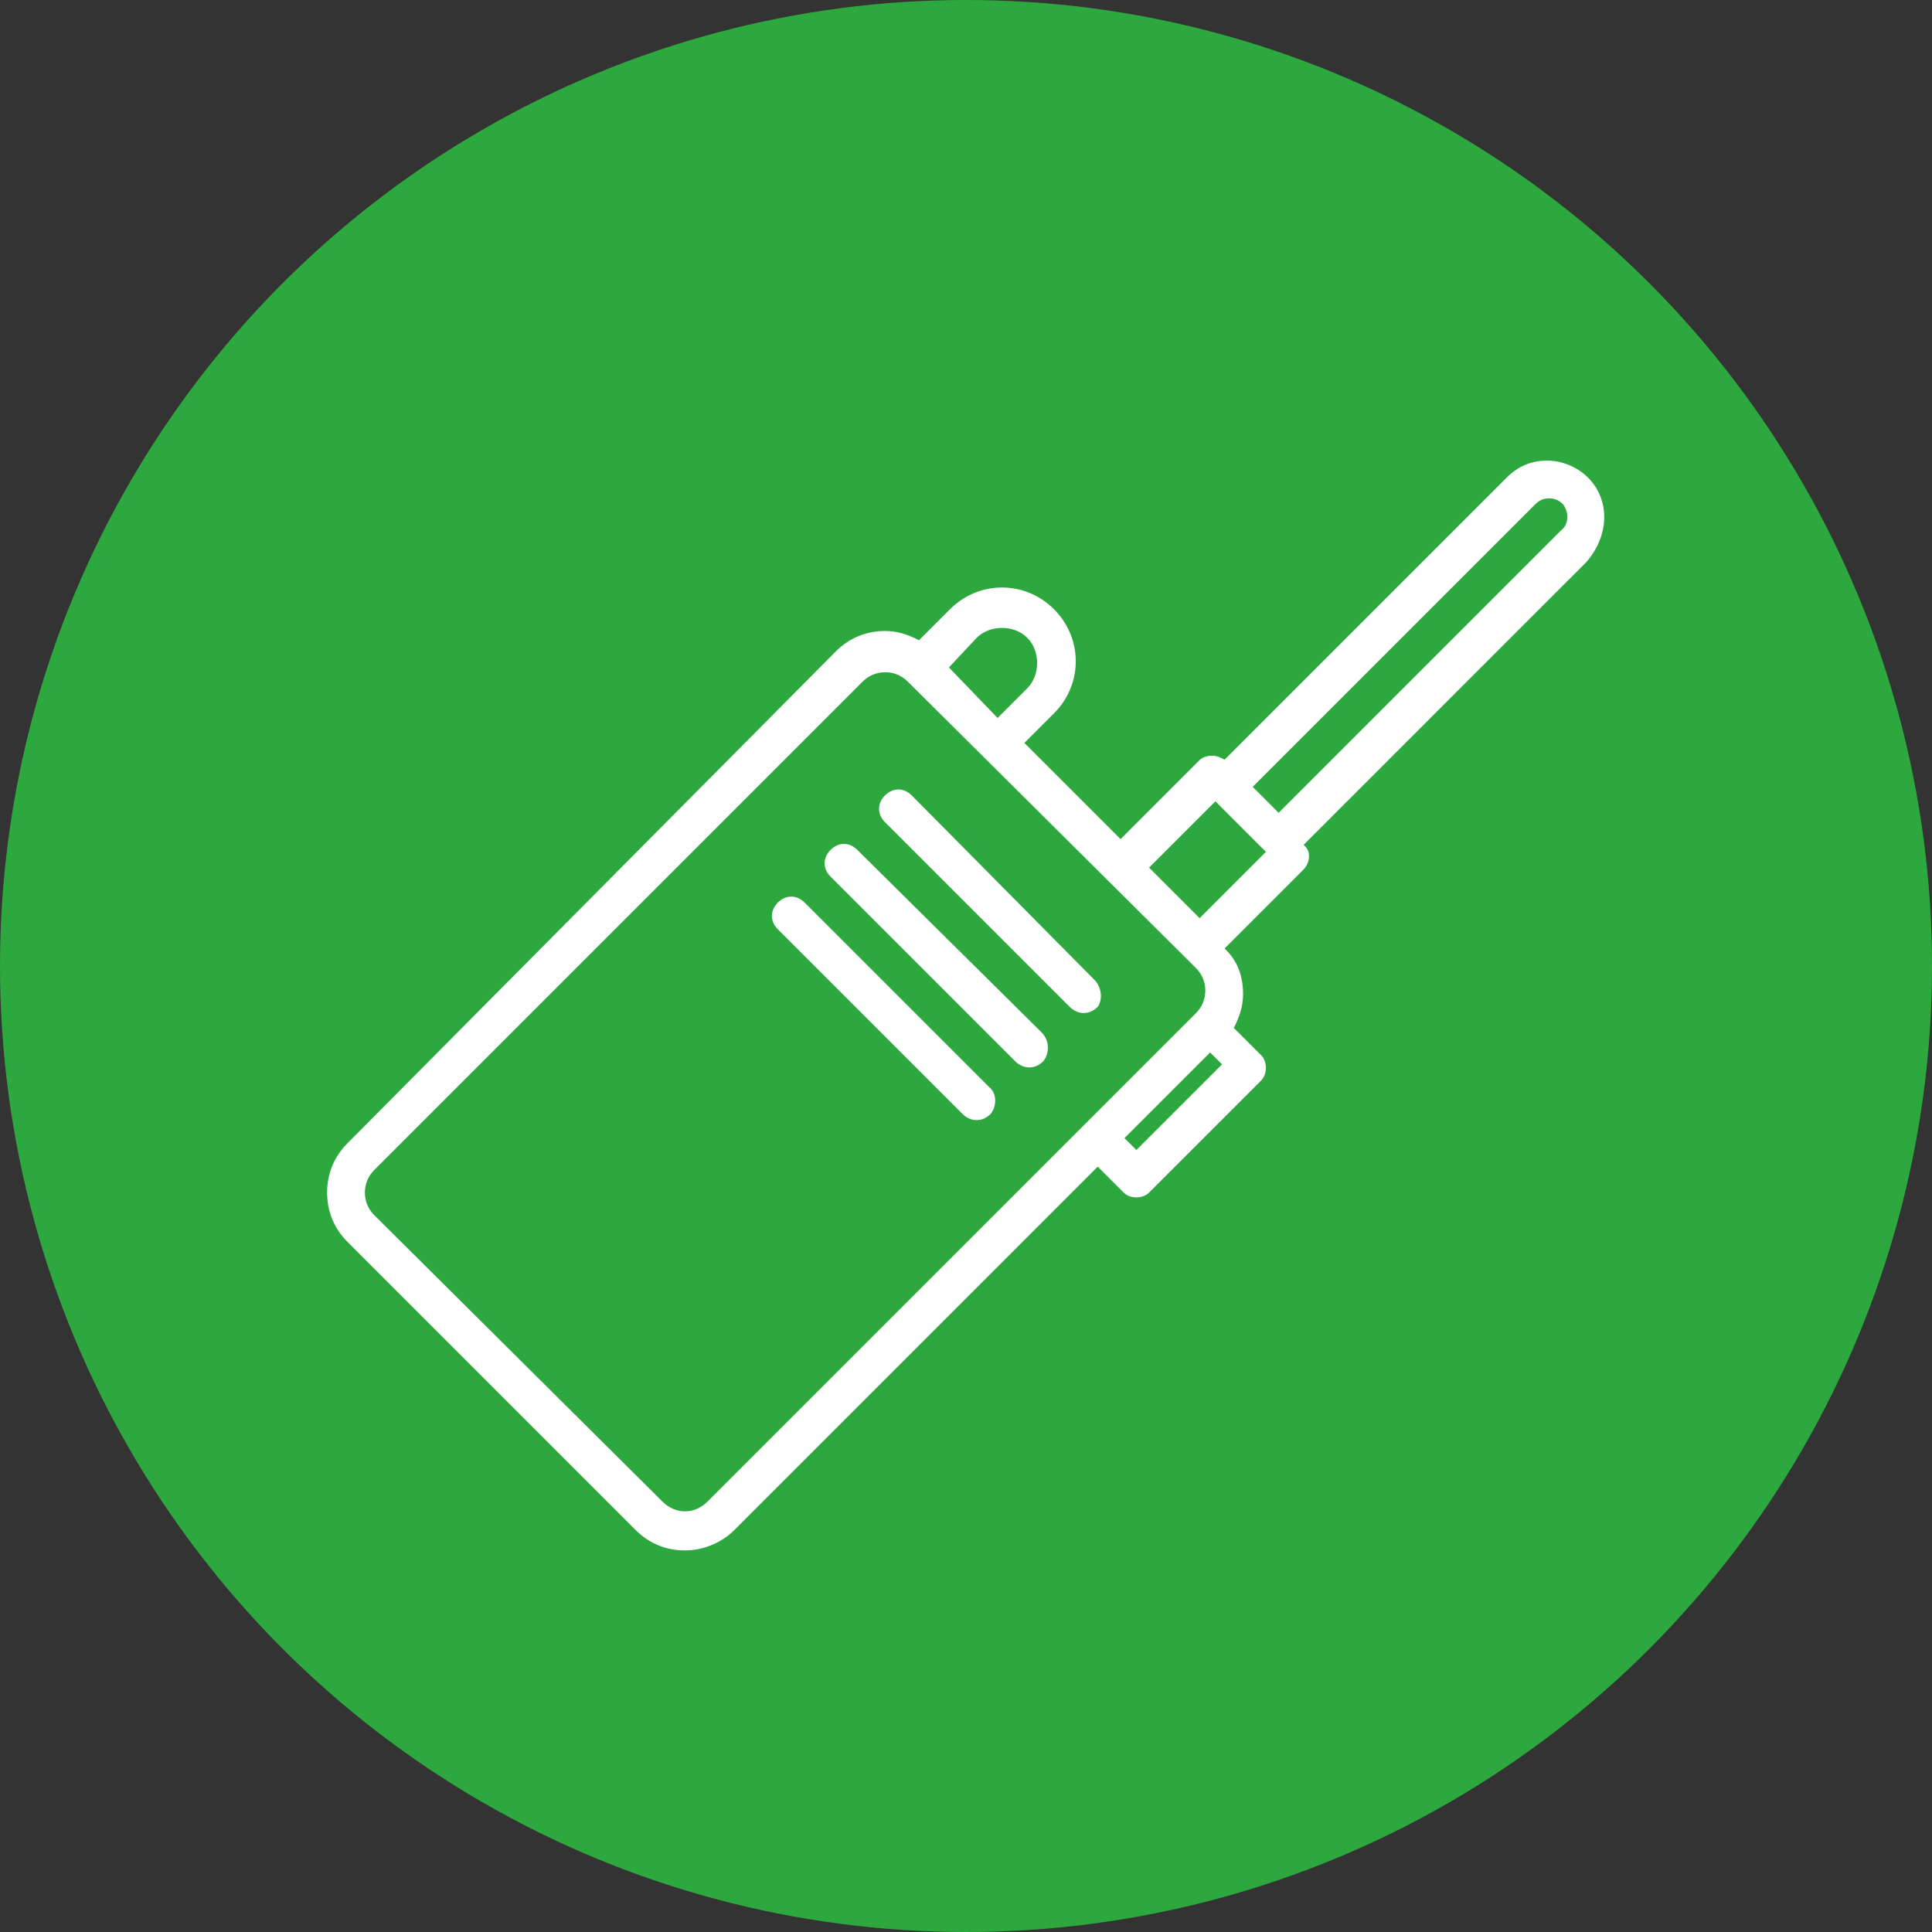 <svg xmlns="http://www.w3.org/2000/svg" xmlns:xlink="http://www.w3.org/1999/xlink" id="Layer_1" x="0px" y="0px" viewBox="0 0 110 110" style="enable-background:new 0 0 110 110;" xml:space="preserve"><rect x="0" y="0" width="110" height="110" fill="#333333" stroke="none"/>  <style type="text/css">	.st0{fill:#2DA83F;}	.st1{fill:#FFFFFF;stroke:#2DA83F;stroke-width:0.25;stroke-miterlimit:10;}</style>  <circle class="st0" cx="55" cy="55" r="55"></circle>  <g>	<g>		<g>			<path class="st1" d="M90.5,27.1c-0.6-0.6-1.5-1-2.4-1c-0.9,0-1.7,0.3-2.4,1l-16,16c-0.2-0.1-0.4-0.2-0.7-0.2    c-0.3,0-0.6,0.1-0.8,0.3l-4.4,4.4l-5.3-5.3l1.6-1.6c1.7-1.7,1.7-4.4,0-6.1c-1.7-1.7-4.4-1.7-6.1,0l-1.7,1.7    c-0.6-0.3-1.2-0.5-1.9-0.5c-1.1,0-2.1,0.4-2.9,1.2L19.7,65c-0.8,0.8-1.2,1.8-1.2,2.9c0,1.1,0.4,2.1,1.2,2.9l16.4,16.4    c0.8,0.8,1.8,1.2,2.9,1.2c1,0,2.1-0.4,2.9-1.2l20.6-20.6l1.4,1.4c0.2,0.2,0.5,0.3,0.8,0.3c0.3,0,0.6-0.1,0.8-0.3l6.4-6.4    c0.2-0.2,0.3-0.5,0.3-0.8c0-0.3-0.1-0.6-0.3-0.8l-1.5-1.5c0.3-0.6,0.5-1.2,0.5-1.9c0-1-0.3-1.9-1-2.6l4.4-4.4    c0.4-0.4,0.5-1.1,0.1-1.5l16-16C91.8,30.5,91.8,28.4,90.5,27.1z M55.7,36.4c0.7-0.7,2-0.7,2.7,0c0.7,0.7,0.7,2,0,2.7l-1.6,1.6    L54.2,38L55.7,36.4z M40.2,85.4c-0.7,0.7-1.7,0.7-2.4,0L21.4,69.1c-0.3-0.3-0.5-0.7-0.5-1.2c0-0.5,0.2-0.9,0.5-1.2l27.8-27.8    c0.3-0.3,0.7-0.5,1.2-0.5c0.5,0,0.9,0.2,1.2,0.5L68,55.2h0c0.3,0.3,0.5,0.7,0.5,1.2s-0.2,0.9-0.5,1.2L40.2,85.4z M64.7,65.3    l-0.5-0.5l4.7-4.7l0.5,0.5L64.7,65.3z M68.3,52.1l-2.7-2.7l3.6-3.6l2.7,2.7L68.3,52.1z M88.8,30.1l-16,16l-1.3-1.3l16-16    c0.2-0.2,0.4-0.3,0.7-0.3c0.3,0,0.5,0.1,0.7,0.3C89.2,29.2,89.2,29.8,88.8,30.1z"></path>		</g>	</g>	<g>		<g>			<path class="st1" d="M62.4,55.7L52,45.2c-0.5-0.5-1.2-0.5-1.7,0c-0.5,0.5-0.5,1.2,0,1.7l10.5,10.5c0.2,0.2,0.5,0.4,0.9,0.4    c0.3,0,0.6-0.1,0.9-0.4C62.9,57,62.9,56.2,62.4,55.7z"></path>		</g>	</g>	<g>		<g>			<path class="st1" d="M59.4,58.7L48.9,48.3c-0.5-0.5-1.2-0.5-1.7,0c-0.5,0.5-0.5,1.2,0,1.7l10.5,10.5c0.2,0.2,0.5,0.4,0.9,0.4    c0.3,0,0.6-0.1,0.9-0.4C59.9,60,59.9,59.2,59.4,58.7z"></path>		</g>	</g>	<g>		<g>			<path class="st1" d="M56.4,61.8L45.9,51.3c-0.5-0.5-1.2-0.5-1.7,0c-0.5,0.5-0.5,1.2,0,1.7l10.5,10.5c0.2,0.2,0.5,0.4,0.9,0.4    c0.3,0,0.6-0.1,0.9-0.4C56.9,63,56.9,62.2,56.4,61.8z"></path>		</g>	</g></g></svg>